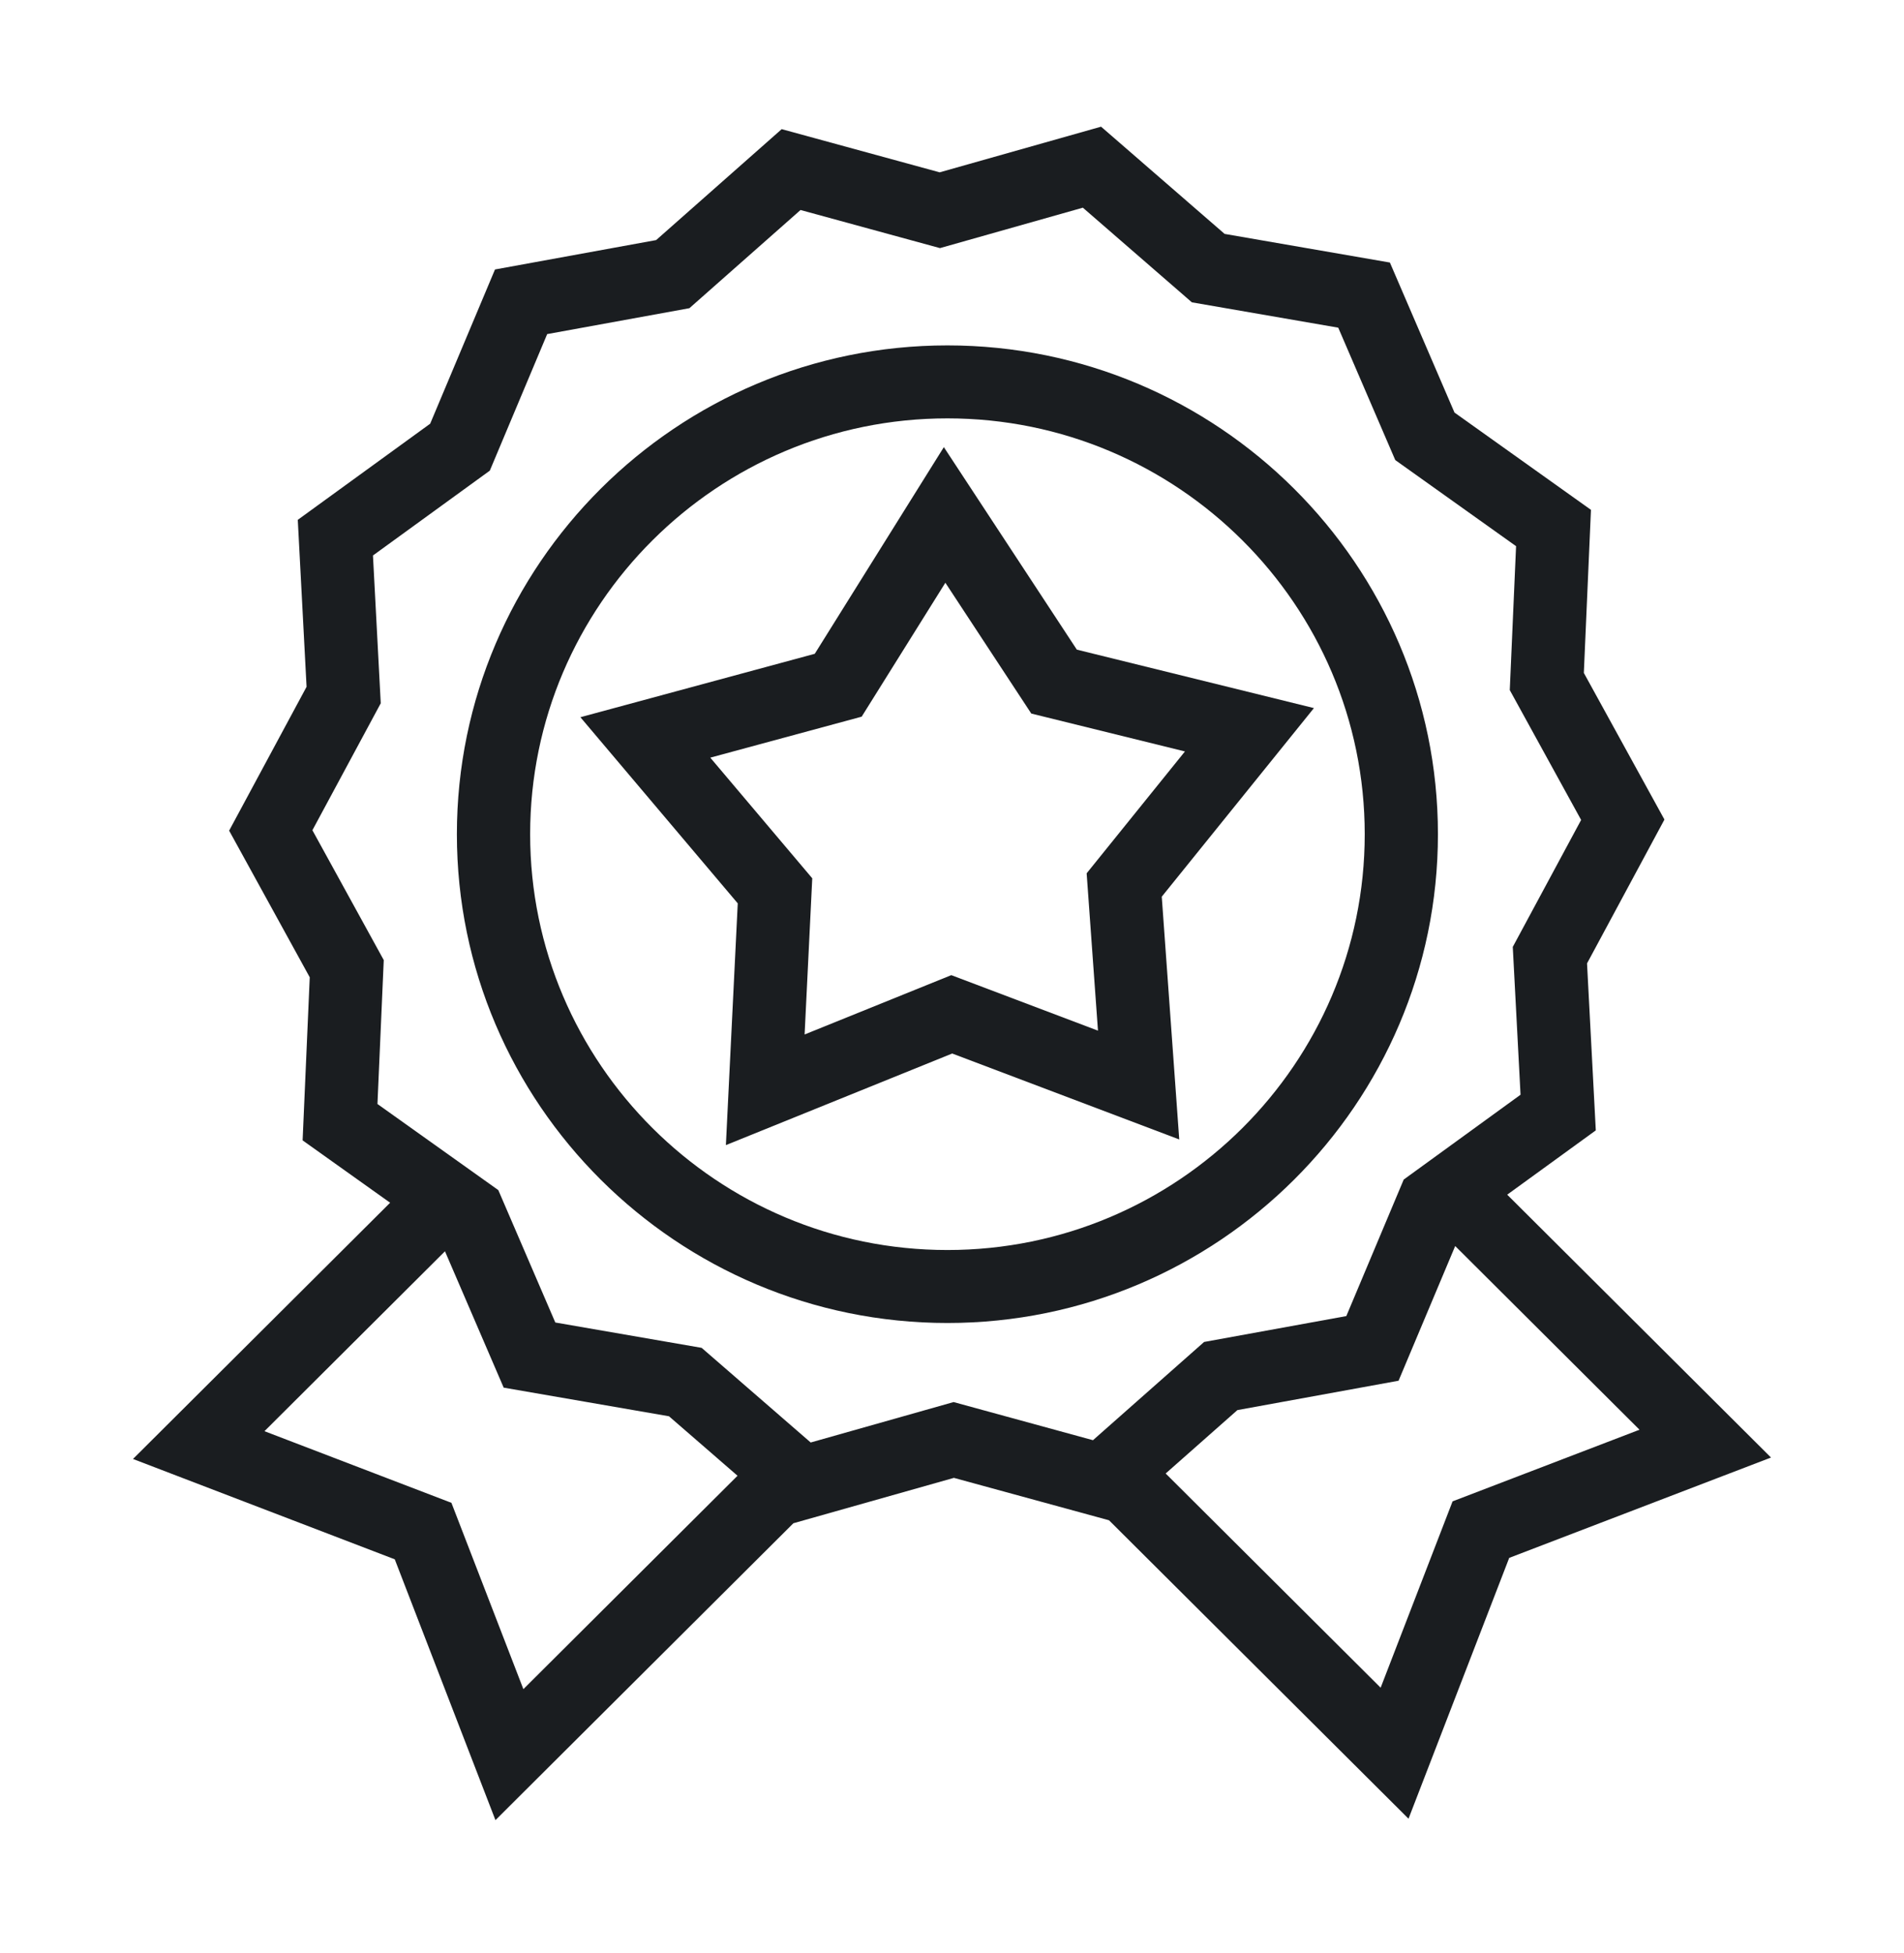 <?xml version="1.0" encoding="UTF-8"?>
<svg width="78px" height="80px" viewBox="0 0 78 80" version="1.1" xmlns="http://www.w3.org/2000/svg" xmlns:xlink="http://www.w3.org/1999/xlink">
    <!-- Generator: Sketch 55.1 (78136) - https://sketchapp.com -->
    <title>icon-qs</title>
    <desc>Created with Sketch.</desc>
    <g id="icon-qs" stroke="none" stroke-width="1" fill="none" fill-rule="evenodd">
        <g id="noun_high-quality_1587734" transform="translate(5, 5)" fill="#1A1D20" fill-rule="nonzero">
            <g id="Group">
                <path d="M53.907,29.17 C53.907,18.13 44.892,9.148 33.812,9.148 C22.732,9.148 13.717,18.13 13.717,29.17 C13.717,40.209 22.732,49.191 33.812,49.191 C44.892,49.191 53.907,40.209 53.907,29.17 Z M33.813,46.202 C24.386,46.202 16.718,38.561 16.718,29.17 C16.718,19.778 24.386,12.137 33.813,12.137 C43.239,12.137 50.908,19.778 50.908,29.17 C50.908,38.561 43.238,46.202 33.813,46.202 Z" id="Shape"></path>
                <path d="M39.114,21.61 L33.666,13.315 L28.378,21.78 L18.777,24.378 L25.223,32.003 L24.737,41.905 L34.008,38.153 L43.309,41.673 L42.593,31.729 L48.827,24.004 L39.114,21.61 Z M39.98,37.217 L33.971,34.943 L27.962,37.373 L28.275,30.976 L24.098,26.034 L30.3,24.355 L33.728,18.87 L37.248,24.228 L43.543,25.78 L39.516,30.772 L39.98,37.217 Z" id="Shape"></path>
                <path d="M56.745,43.935 L60.374,41.301 L60.015,34.462 L63.186,28.57 L59.884,22.563 L60.176,15.884 L54.585,11.899 L51.939,5.754 L45.168,4.581 L40.107,0.189 L33.495,2.059 L27.023,0.29 L21.88,4.834 L15.278,6.038 L12.623,12.355 L7.199,16.293 L7.559,23.132 L4.387,29.024 L7.689,35.031 L7.397,41.711 L10.982,44.265 L0.448,54.761 L11.172,58.871 L15.297,69.555 L27.502,57.394 L34.078,55.535 L40.432,57.272 L52.702,69.496 L56.827,58.812 L67.552,54.702 L56.745,43.935 Z M13.493,56.557 L5.834,53.623 L13.229,46.254 L15.634,51.839 L22.406,53.012 L25.214,55.448 L16.441,64.189 L13.493,56.557 Z M34.065,52.43 L28.211,54.086 L23.744,50.209 L17.749,49.171 L15.414,43.748 L10.463,40.221 L10.721,34.326 L7.798,29.007 L10.598,23.807 L10.279,17.753 L15.066,14.278 L17.416,8.685 L23.242,7.624 L27.795,3.602 L33.507,5.163 L39.361,3.507 L43.827,7.384 L49.823,8.422 L52.159,13.845 L57.108,17.372 L56.85,23.267 L59.773,28.586 L56.973,33.786 L57.291,39.841 L52.505,43.316 L50.154,48.908 L44.328,49.968 L39.775,53.992 L34.065,52.43 Z M54.507,56.497 L51.56,64.13 L42.753,55.356 L45.692,52.759 L52.294,51.556 L54.614,46.039 L62.165,53.563 L54.507,56.497 Z" id="Shape"></path>
            </g>
        </g>
    </g>
</svg>